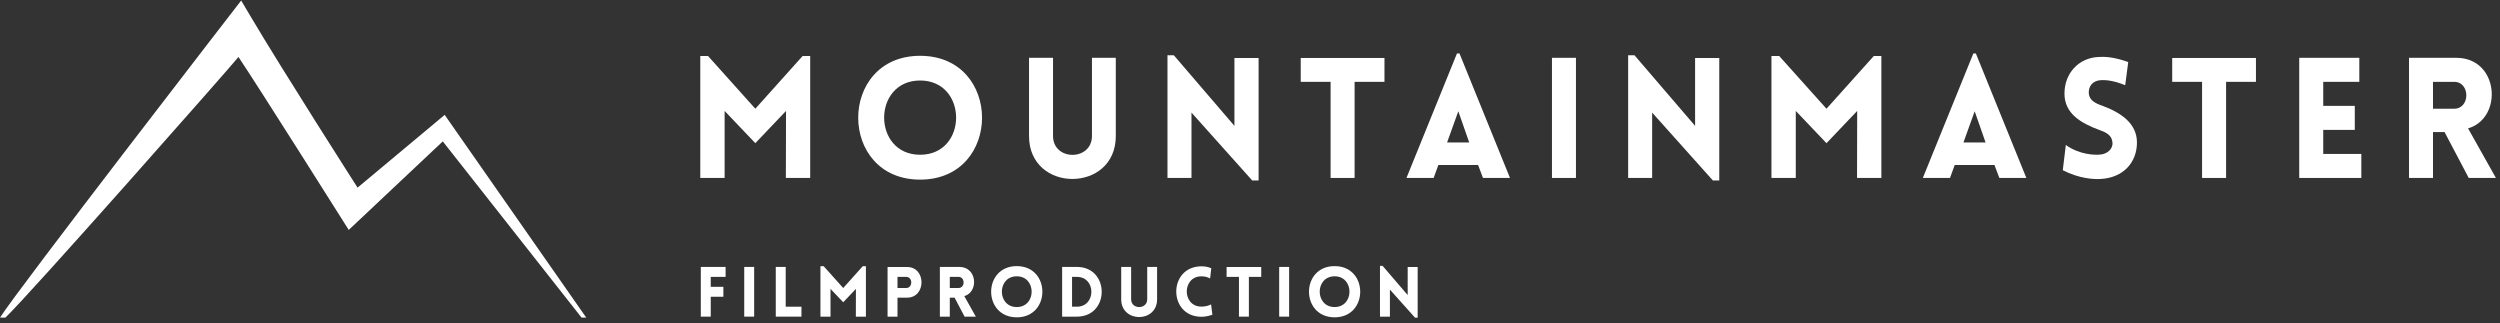 <svg width="371" height="48" viewBox="0 0 371 48" fill="none" xmlns="http://www.w3.org/2000/svg">
<rect x="0" y="0" width="371" height="48" fill="#333333" stroke="none"/>
<path d="M119.112 8.307H120.233V26.408H116.622L116.647 16.46L112.09 21.247L107.533 16.46V26.408H103.922V8.307H105.067L112.09 16.135L119.112 8.307Z" fill="white"/>
<path d="M136.547 11.946C129.424 11.946 129.424 22.966 136.547 22.966C143.667 22.966 143.667 11.946 136.547 11.946ZM136.547 8.282C148.798 8.282 148.798 26.656 136.547 26.656C124.294 26.656 124.294 8.282 136.547 8.282Z" fill="white"/>
<path d="M152.709 20.201V8.581H156.269V20.174C156.269 23.916 162.047 23.916 162.047 20.174V8.581H165.583V20.201C165.583 28.677 152.709 28.677 152.709 20.201Z" fill="white"/>
<path d="M176.815 26.409H173.254V8.206H174.2L183.19 18.678V8.605H186.776V26.782H185.829L176.815 16.708V26.409Z" fill="white"/>
<path d="M197.462 26.408V12.145H193.029V8.604H205.455V12.145H201.023V26.408H197.462Z" fill="white"/>
<path d="M218.032 21.146L216.413 16.51L214.745 21.146H218.032ZM216.214 7.932H216.588L224.083 26.408H220.073L219.351 24.488H213.45L212.753 26.408H208.719L216.214 7.932Z" fill="white"/>
<path d="M230.311 8.58H233.871V26.408H230.311V8.58Z" fill="white"/>
<path d="M245.178 26.409H241.617V8.206H242.564L251.552 18.678V8.605H255.139V26.782H254.193L245.178 16.708V26.409Z" fill="white"/>
<path d="M278.074 8.308H279.194V26.409H275.584L275.608 16.461L271.051 21.248L266.494 16.461V26.409H262.883V8.308H264.029L271.051 16.136L278.074 8.308Z" fill="white"/>
<path d="M294.661 21.146L293.043 16.51L291.375 21.146H294.661ZM292.844 7.932H293.217L300.712 26.408H296.703L295.981 24.488H290.079L289.381 26.408H285.348L292.844 7.932Z" fill="white"/>
<path d="M306.567 21.52C308.607 22.966 310.825 23.016 311.645 22.941C312.691 22.868 313.587 22.119 313.489 21.146C313.413 20.124 312.642 19.676 311.645 19.328C308.857 18.304 306.367 16.883 306.367 13.891C306.367 10.899 308.434 8.604 311.397 8.456C312.318 8.406 313.539 8.406 315.83 9.204L315.381 12.644C313.413 11.847 312.294 11.873 311.746 11.897C310.476 11.971 309.902 12.894 309.978 13.891C310.077 14.889 310.949 15.336 311.969 15.686C314.735 16.709 317.124 18.304 317.124 21.146C317.124 24.114 315.084 26.383 311.746 26.557C310.749 26.631 308.533 26.507 306.117 25.259L306.567 21.52Z" fill="white"/>
<path d="M326.788 26.408V12.145H322.355V8.604H334.783V12.145H330.35V26.408H326.788Z" fill="white"/>
<path d="M341.207 26.408V8.58H350.122V12.145H344.768V15.712H349.451V19.276H344.768V22.843H350.421V26.408H341.207Z" fill="white"/>
<path d="M361.057 16.135H364.193C366.609 16.135 366.609 12.145 364.193 12.145H361.057V16.135ZM366.36 26.408L362.774 19.599H361.057V26.408H357.496V8.58H364.519C370.868 8.58 371.491 17.532 366.26 19.052L370.394 26.408H366.36Z" fill="white"/>
<path d="M66.567 17.874L65.993 17.046L65.238 17.677L53.062 27.844C53.062 27.844 41.998 10.569 37.064 2.228L35.79 0.078C35.79 0.078 2.572 43.025 0 47.136H0.791C4.028 44.139 34.462 9.652 35.387 8.455C38.321 12.81 51.753 34.12 51.753 34.12L65.709 20.981L86.297 47.124L87 47.136L66.567 17.874Z" fill="white"/>
<path d="M134.486 42.739C135.475 42.739 135.475 41.089 134.486 41.089H133.188V42.739H134.486ZM131.715 46.989V39.624H134.61C137.472 39.624 137.463 44.173 134.61 44.173H133.188V46.989H131.715Z" fill="white"/>
<path d="M140.949 42.739H142.247C143.247 42.739 143.247 41.089 142.247 41.089H140.949V42.739ZM143.144 46.989L141.66 44.173H140.949V46.989H139.477V39.613H142.381C145.008 39.613 145.265 43.316 143.102 43.945L144.813 46.989H143.144Z" fill="white"/>
<path d="M150.887 41.005C147.94 41.005 147.94 45.565 150.887 45.565C153.833 45.565 153.833 41.005 150.887 41.005ZM150.887 39.491C155.955 39.491 155.955 47.091 150.887 47.091C145.819 47.091 145.819 39.491 150.887 39.491Z" fill="white"/>
<path d="M159.093 41.089V45.514H159.815C162.678 45.514 162.678 41.089 159.815 41.089H159.093ZM159.815 46.989H157.621V39.613H159.815C164.719 39.613 164.719 46.989 159.815 46.989Z" fill="white"/>
<path d="M166.387 44.419V39.612H167.86V44.409C167.86 45.956 170.248 45.956 170.248 44.409V39.612H171.712V44.419C171.712 47.927 166.387 47.927 166.387 44.419Z" fill="white"/>
<path d="M178.302 41.006C175.387 41.006 175.387 45.503 178.302 45.503C178.939 45.503 179.445 45.318 179.724 45.173L179.919 46.7C179.466 46.885 178.817 47.009 178.302 47.009C173.305 47.009 173.316 39.521 178.302 39.521C178.817 39.521 179.311 39.613 179.754 39.81L179.58 41.327C179.3 41.182 178.939 41.006 178.302 41.006Z" fill="white"/>
<path d="M183.861 46.989V41.089H182.027V39.624H187.167V41.089H185.333V46.989H183.861Z" fill="white"/>
<path d="M189.832 39.613H191.306V46.989H189.832V39.613Z" fill="white"/>
<path d="M198.056 41.005C195.107 41.005 195.107 45.565 198.056 45.565C201 45.565 201 41.005 198.056 41.005ZM198.056 39.491C203.123 39.491 203.123 47.091 198.056 47.091C192.987 47.091 192.987 39.491 198.056 39.491Z" fill="white"/>
<path d="M206.263 46.989H204.789V39.459H205.182L208.9 43.791V39.624H210.382V47.144H209.992L206.263 42.977V46.989Z" fill="white"/>
<path d="M105.474 41.089V42.563H107.349V44.038H105.474V46.989H104V39.613H107.678V41.089H105.474Z" fill="white"/>
<path d="M110.443 39.613H111.917V46.989H110.443V39.613Z" fill="white"/>
<path d="M116.598 39.613V45.514H118.936V46.989H115.125V39.613H116.598Z" fill="white"/>
<path d="M128.038 39.5H128.501V46.989H127.007L127.018 42.873L125.132 44.854L123.248 42.873V46.989H121.754V39.5H122.228L125.132 42.739L128.038 39.5Z" fill="white"/>
</svg>
